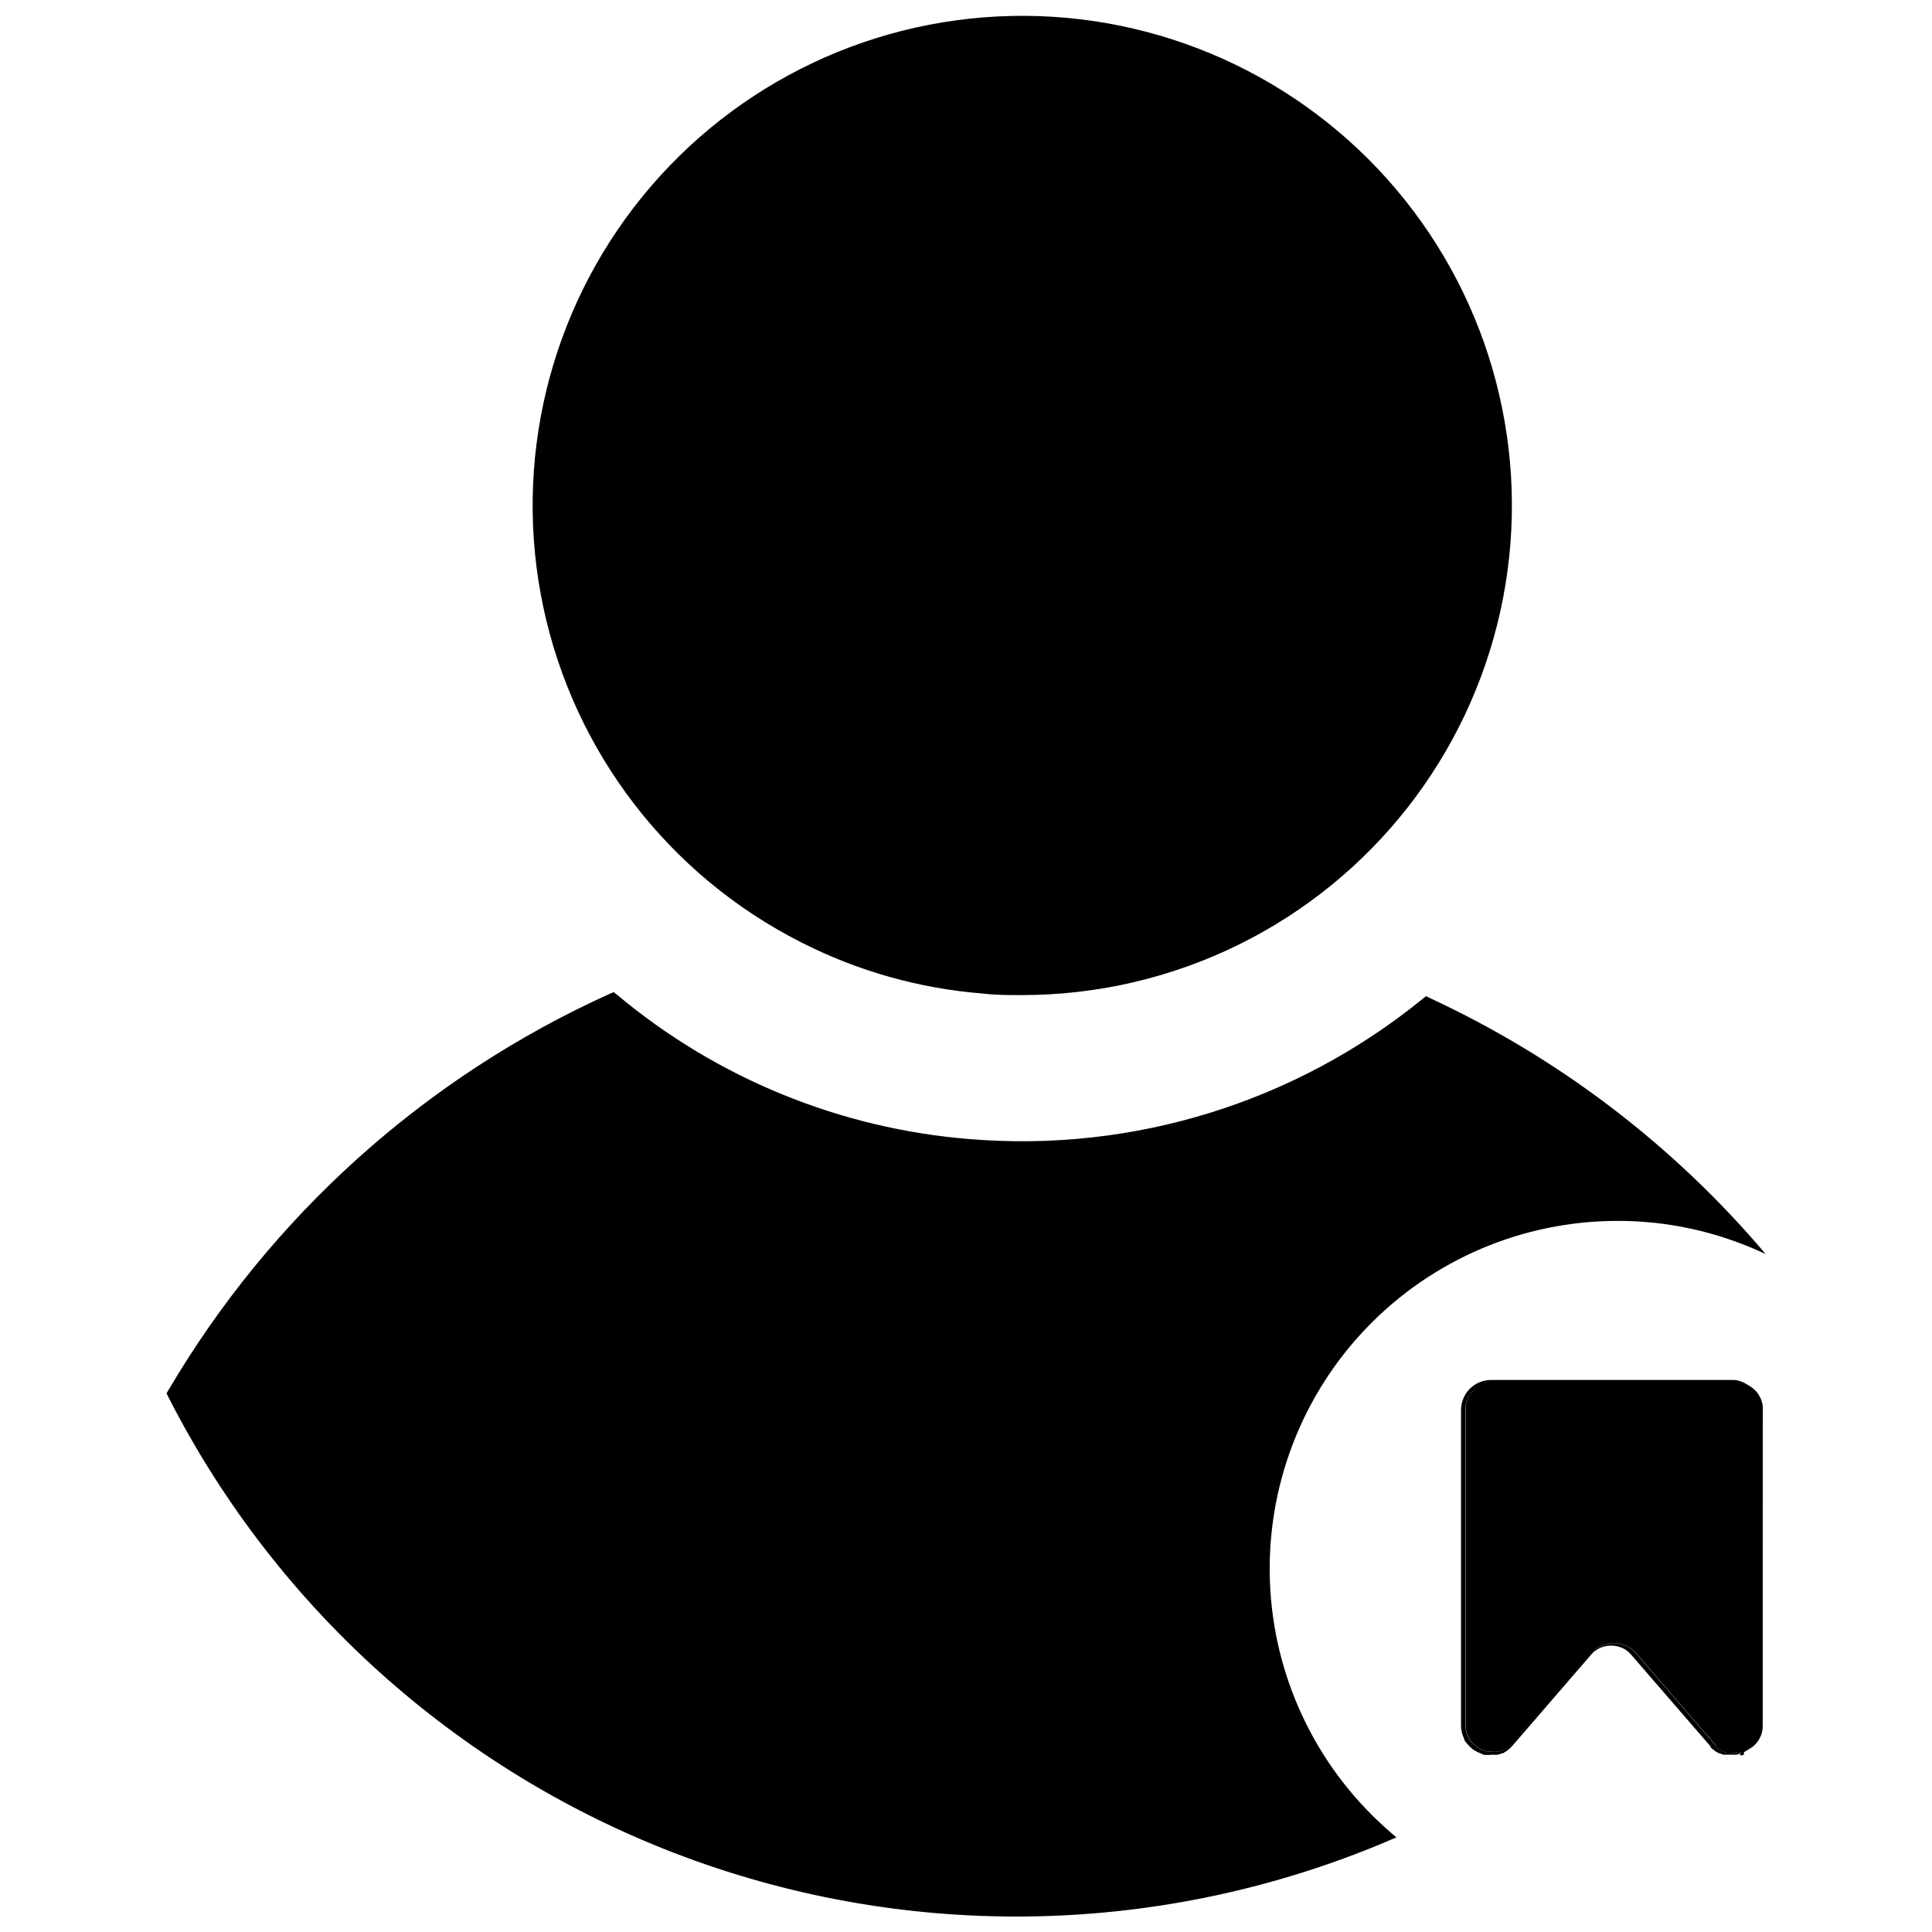 <?xml version="1.0" encoding="UTF-8"?>
<!-- Uploaded to: ICON Repo, www.svgrepo.com, Generator: ICON Repo Mixer Tools -->
<svg width="800px" height="800px" version="1.1" viewBox="144 144 512 512" xmlns="http://www.w3.org/2000/svg">
 <defs>
  <clipPath id="b">
   <path d="m285 148.09h260v259.91h-260z"/>
  </clipPath>
  <clipPath id="a">
   <path d="m188 406h424v245.9h-424z"/>
  </clipPath>
 </defs>
 <path d="m471.73 392.71c-20.871 10.305-44.16 14.73-67.359 12.797-16.512-1.316-32.605-5.871-47.363-13.402-34.512-17.531-59.234-49.738-67.246-87.609s1.547-77.336 26-107.34 61.172-47.332 99.883-47.129c38.707 0.203 75.246 17.914 99.383 48.176 24.137 30.266 33.277 69.824 24.867 107.61-8.41 37.785-33.469 69.734-68.164 86.902z"/>
 <g clip-path="url(#b)">
  <path d="m414.7 407.71c-3.547 0-6.914 0-10.387-0.426h-0.004c-16.746-1.332-33.07-5.949-48.035-13.578-35.02-17.742-60.125-50.383-68.285-88.781-8.16-38.402 1.504-78.43 26.285-108.88 24.781-30.449 62.012-48.039 101.27-47.848 39.258 0.191 76.316 18.145 100.8 48.832 24.484 30.688 33.754 70.809 25.223 109.13-8.535 38.316-33.957 70.711-69.148 88.109-17.945 8.867-37.699 13.465-57.715 13.438zm0.316-256.07c-38.152-0.051-74.281 17.16-98.285 46.816-24.004 29.656-33.309 68.578-25.312 105.89 7.996 37.305 32.434 68.992 66.484 86.207 14.547 7.426 30.41 11.922 46.691 13.223 36.949 3.031 73.359-10.336 99.57-36.555 26.211-26.219 39.57-62.633 36.531-99.582-2.559-29.805-15.559-57.746-36.711-78.898-21.152-21.152-49.094-34.152-78.898-36.711-3.367-0.387-6.523-0.387-10.07-0.387z"/>
 </g>
 <g clip-path="url(#a)">
  <path d="m611.88 476.31c-1.277-0.566-2.551-1.168-3.863-1.703-1.312-0.531-2.375-0.957-3.547-1.383v0.004c-10.211-3.785-21.02-5.703-31.906-5.676-25.012 0.027-48.938 10.215-66.293 28.227-17.352 18.012-26.641 42.305-25.73 67.297 0.906 24.996 11.934 48.547 30.547 65.254l1.383 1.242 1.594 1.348 0.004-0.004c-58.93 25.672-125.43 27.875-185.93 6.164-60.496-21.711-110.43-65.695-139.59-122.98l-0.422-0.852 0.496-0.816c27.207-46.266 68.078-82.977 116.99-105.08l1.027-0.426 0.852 0.672c26.5 22.188 59.25 35.57 93.703 38.289 43.246 3.535 86.18-9.789 119.83-37.188l0.887-0.711 0.992 0.496c34.234 15.875 64.602 39.02 88.984 67.82z"/>
 </g>
 <path d="m537.68 608.37v0.781l-0.992-0.285v-0.746 0.004c0.32 0.121 0.652 0.207 0.992 0.246z"/>
 <path d="m606.24 608.97-1.027 0.285v-0.746l0.922-0.25v0.355z"/>
 <path d="m533.21 605.43-0.32 0.25-0.32 0.211c-0.219-0.316-0.422-0.648-0.602-0.992h0.355l0.355-0.211v-0.004c0.152 0.266 0.328 0.516 0.531 0.746z"/>
 <path d="m540.76 608.97h-1.031v-0.781h0.887v0.391z"/>
 <path d="m603.69 510.13h-64.594c-4.156 0.02-7.516 3.394-7.516 7.555v83.668-0.004c-0.035 1.23 0.23 2.445 0.781 3.547 0.168 0.32 0.355 0.625 0.566 0.922 0.465 0.641 1.027 1.203 1.668 1.664l0.32 0.25h-0.004c0.547 0.336 1.129 0.609 1.738 0.816l0.992 0.285v-0.004c0.449 0.039 0.898 0.039 1.348 0h1.559c0.18 0.016 0.355 0.016 0.531 0l0.922-0.355 0.461-0.211 0.426-0.285c0.355-0.227 0.688-0.488 0.992-0.777 0.227-0.188 0.43-0.402 0.605-0.641l20.918-24.07 0.285-0.32h-0.004c0.195-0.207 0.41-0.395 0.637-0.566 0.09-0.102 0.199-0.188 0.32-0.246l0.816-0.746c0.223-0.141 0.461-0.258 0.707-0.355 1.961-0.887 4.211-0.887 6.172 0l0.711 0.355 0.672 0.461 0.32 0.25 0.637 0.566 0.285 0.32 20.953 24.25 0.605 0.605-0.008-0.008c0.309 0.293 0.641 0.555 0.992 0.781 0.141 0.113 0.297 0.211 0.461 0.285l0.426 0.211 0.922 0.355h1.949c0.461 0.035 0.922 0.035 1.383 0l0.957-0.25c0.613-0.211 1.195-0.496 1.738-0.848l0.355-0.25c0.641-0.465 1.203-1.027 1.664-1.668 0.211-0.293 0.402-0.602 0.57-0.918 0.531-1.105 0.797-2.32 0.777-3.547v-83.523c-0.008-3.965-3.066-7.258-7.019-7.555zm7.09 91.324c-0.004 1.145-0.27 2.273-0.777 3.301-0.5 0.992-1.246 1.848-2.164 2.481l-0.285 0.211c-0.523 0.316-1.082 0.578-1.664 0.781l-0.922 0.25v0.355l-0.176-0.32c-0.602 0.086-1.211 0.086-1.809 0h-0.992c-0.152 0.027-0.309 0.027-0.461 0-0.309-0.07-0.605-0.18-0.887-0.32l-0.461-0.211-0.391-0.25-0.957-0.781-0.285-0.285v-0.211l-21.023-24.355-0.32-0.32h0.004c-0.195-0.219-0.41-0.418-0.641-0.602l-0.285-0.211h0.004c-0.223-0.176-0.461-0.328-0.711-0.461-0.25-0.152-0.508-0.281-0.777-0.391-2.074-0.887-4.418-0.887-6.488 0l-0.781 0.391c-0.242 0.125-0.469 0.277-0.672 0.461h-0.285c-0.23 0.184-0.441 0.383-0.637 0.602l-0.32 0.355-20.883 24.145v-0.004c-0.168 0.219-0.359 0.422-0.566 0.605-0.297 0.273-0.617 0.523-0.957 0.742l-0.391 0.25-0.355 0.176h-0.211l-0.887 0.32h-1.453c-0.602 0.07-1.207 0.07-1.809 0l-0.922-0.25c-0.582-0.199-1.137-0.461-1.664-0.777l-0.32-0.25c-0.605-0.426-1.133-0.953-1.559-1.559-0.211-0.289-0.391-0.598-0.535-0.922-0.52-1.02-0.789-2.152-0.777-3.297v-83.668c0-3.914 3.172-7.09 7.09-7.09h64.664c1.879 0 3.684 0.746 5.016 2.074 1.328 1.332 2.074 3.137 2.074 5.016z"/>
 <path d="m603.69 509.7h-64.594c-4.363 0.039-7.887 3.578-7.906 7.941v83.668c0.004 1.234 0.297 2.445 0.852 3.547 0.18 0.355 0.383 0.695 0.602 1.027 0.5 0.676 1.098 1.273 1.773 1.773l0.32 0.211c0.566 0.355 1.172 0.641 1.809 0.852 0.332 0.129 0.676 0.223 1.027 0.285 0.656 0.105 1.328 0.105 1.984 0h1.453l0.957-0.32h0.211l0.391-0.211 0.461-0.285h0.004c0.363-0.23 0.707-0.488 1.027-0.781l0.637-0.637 20.883-24.18 0.32-0.355c0.168-0.203 0.359-0.395 0.566-0.566l0.25-0.176 0.637-0.426 0.672-0.355c1.863-0.812 3.984-0.812 5.852 0l0.672 0.32 0.672 0.461 0.211 0.176 0.602 0.566 0.25 0.285 20.988 24.25v0.211l0.355 0.355 1.027 0.816 0.461 0.25 0.426 0.25h0.211l0.957 0.355h2.055l0.004-0.004c0.496 0.035 0.996 0.035 1.488 0l1.027-0.285h0.004c0.633-0.223 1.242-0.52 1.809-0.887l0.391-0.25-0.004 0.004c0.656-0.5 1.242-1.082 1.738-1.738l0.602-0.992c0.551-1.102 0.84-2.316 0.852-3.547v-83.629c0.031-4.047-2.969-7.477-6.984-7.981zm1.453 99.266-0.211-0.355v0.004c-0.59 0.07-1.184 0.07-1.773 0h-1.027c-0.152 0.027-0.309 0.027-0.461 0l-0.887-0.32-0.426-0.211-0.391-0.25c-0.34-0.23-0.66-0.492-0.957-0.781l-0.496-0.496-21.023-24.355-0.285-0.355-0.672-0.566-0.285-0.211h0.004c-0.223-0.176-0.461-0.328-0.711-0.461-0.25-0.152-0.508-0.281-0.781-0.391-2.07-0.883-4.414-0.883-6.484 0l-0.781 0.391c-0.242 0.125-0.469 0.277-0.676 0.461h-0.285 0.004c-0.23 0.184-0.441 0.383-0.637 0.602l-0.32 0.355-20.883 24.145c-0.168 0.215-0.359 0.418-0.566 0.602-0.297 0.273-0.617 0.523-0.957 0.742l-0.391 0.25-0.355 0.176h-0.211l-0.887 0.32h-1.453c-0.602 0.07-1.207 0.07-1.809 0l-0.922-0.25c-0.582-0.199-1.141-0.461-1.664-0.777l-0.32-0.25c-0.605-0.426-1.133-0.953-1.559-1.559-0.211-0.285-0.391-0.598-0.535-0.922-0.52-1.02-0.789-2.152-0.777-3.297v-83.668c0-3.914 3.172-7.09 7.09-7.09h64.664c1.879 0 3.684 0.746 5.016 2.078 1.328 1.328 2.074 3.133 2.074 5.012v83.773c0.027 1.148-0.238 2.285-0.781 3.297-0.496 0.988-1.227 1.84-2.125 2.484l-0.285 0.211c-0.531 0.309-1.086 0.57-1.664 0.781l-0.922 0.25v0.391z"/>
 <path d="m610.85 517.68v83.773-0.004c-0.008 1.145-0.273 2.273-0.781 3.301-0.5 0.992-1.246 1.848-2.164 2.481l-0.285 0.211h0.004c-0.527 0.316-1.086 0.578-1.668 0.781l-0.922 0.25v0.355l-0.176-0.32c-0.602 0.086-1.211 0.086-1.809 0h-0.992c-0.152 0.027-0.309 0.027-0.461 0-0.309-0.07-0.605-0.18-0.887-0.32l-0.461-0.211-0.391-0.25-0.957-0.781-0.285-0.285v-0.211l-21.023-24.355-0.32-0.32h0.004c-0.195-0.219-0.41-0.418-0.641-0.602l-0.285-0.211h0.004c-0.223-0.176-0.461-0.328-0.711-0.461-0.246-0.152-0.508-0.281-0.777-0.391-2.074-0.887-4.418-0.887-6.488 0l-0.781 0.391c-0.242 0.125-0.469 0.277-0.672 0.461h-0.285c-0.23 0.184-0.441 0.383-0.637 0.602l-0.32 0.355-20.883 24.145v-0.004c-0.168 0.219-0.359 0.422-0.566 0.605-0.297 0.273-0.617 0.523-0.957 0.742l-0.391 0.25-0.355 0.176h-0.211l-0.887 0.32h-1.453c-0.602 0.07-1.207 0.07-1.809 0l-0.922-0.25c-0.578-0.199-1.137-0.461-1.664-0.777l-0.32-0.25c-0.605-0.426-1.133-0.953-1.559-1.559-0.211-0.289-0.391-0.598-0.531-0.922-0.523-1.02-0.793-2.152-0.781-3.297v-83.668c0-3.914 3.176-7.09 7.09-7.09h64.664c3.863 0.211 6.844 3.473 6.703 7.34z"/>
</svg>